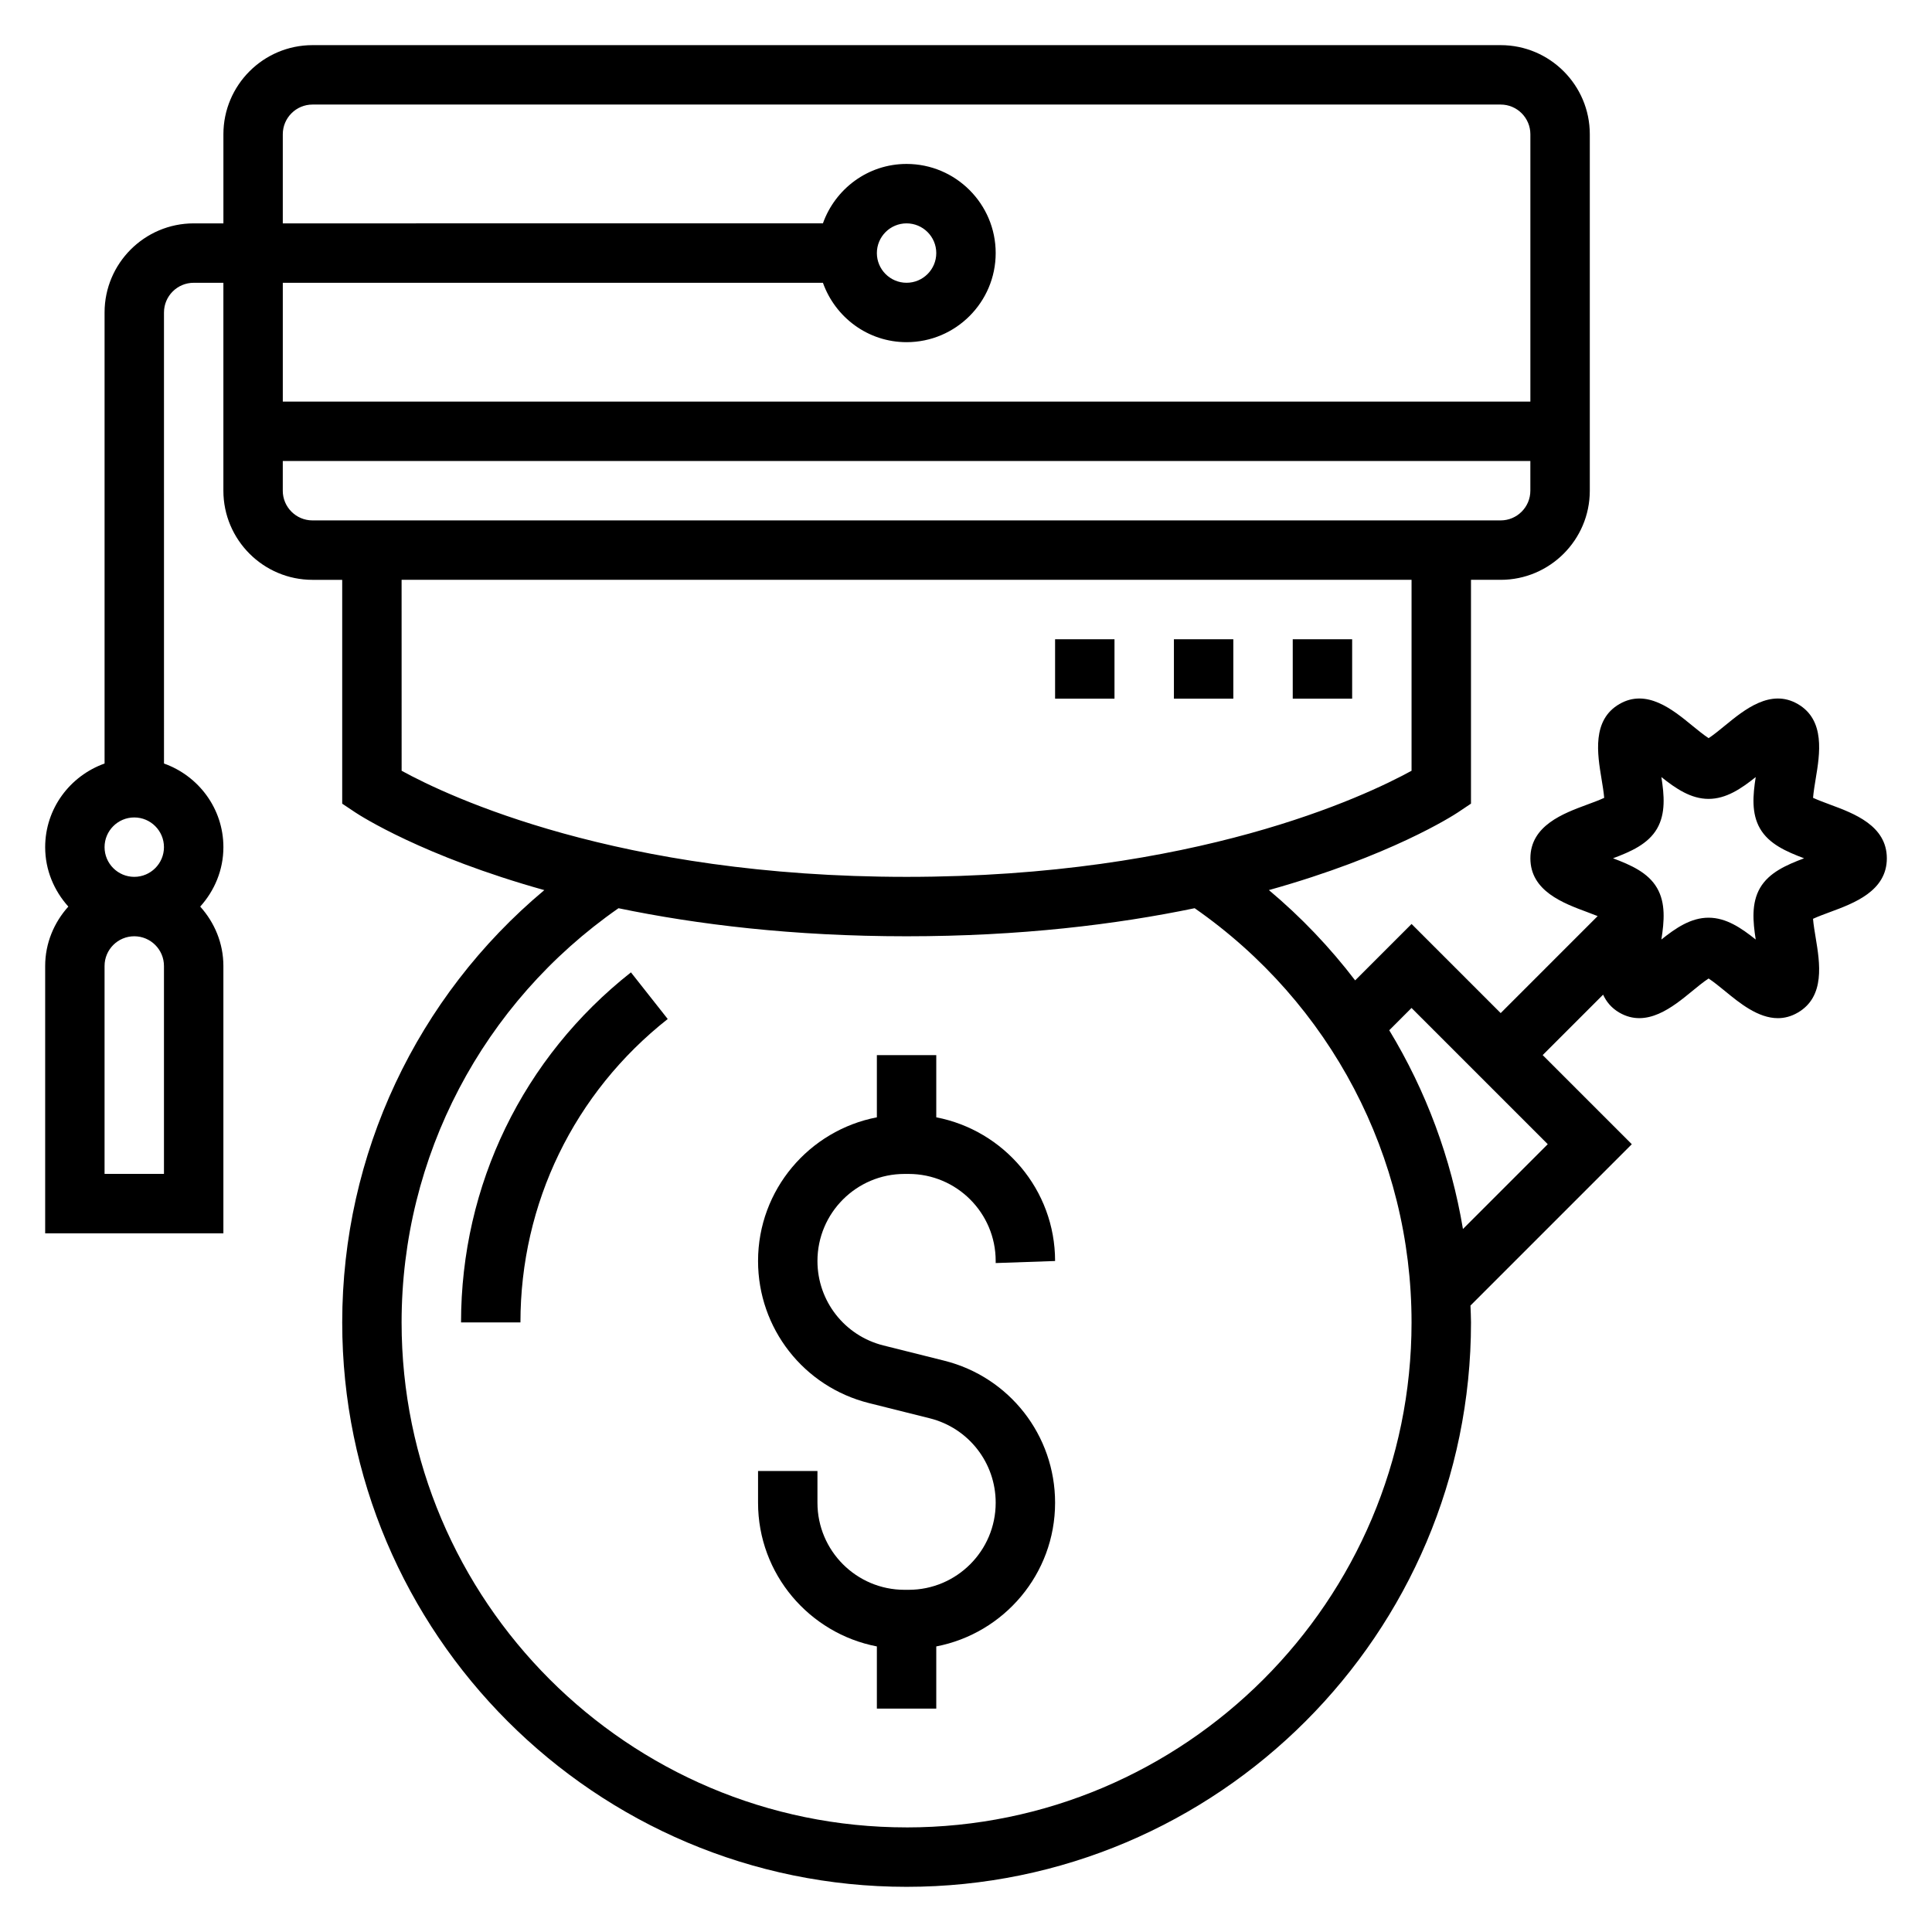 <?xml version="1.0" encoding="UTF-8"?>
<!-- Uploaded to: ICON Repo, www.svgrepo.com, Generator: ICON Repo Mixer Tools -->
<svg fill="#000000" width="800px" height="800px" version="1.1" viewBox="144 144 512 512" xmlns="http://www.w3.org/2000/svg">
 <g>
  <path d="m423.61 478.18c0-18.895-13.578-34.629-31.488-38.078v-16.484h-15.742v16.484c-17.91 3.441-31.488 19.176-31.488 38.078 0 17.848 12.09 33.324 29.395 37.652l16.105 4.031c10.289 2.574 17.477 11.777 17.477 22.387 0 12.723-10.344 23.066-23.074 23.066h-1.094c-12.723 0-23.066-10.344-23.066-23.074v-8.414h-15.742v8.414c0 18.895 13.578 34.629 31.488 38.078v16.484h15.742v-16.484c17.91-3.441 31.488-19.176 31.488-38.078 0-17.848-12.09-33.324-29.395-37.652l-16.105-4.031c-10.289-2.574-17.477-11.777-17.477-22.379 0-12.73 10.344-23.074 23.074-23.074h1.094c12.723 0 23.066 10.344 23.066 23.074v0.543z"/>
  <path d="m628.95 357.21c-1.289-0.48-3.203-1.188-4.473-1.777 0.109-1.457 0.465-3.598 0.699-5.031 1.094-6.582 2.59-15.586-4.746-19.828-7.203-4.172-14.152 1.504-19.23 5.66-1.234 1.016-3.125 2.566-4.402 3.387-1.266-0.82-3.156-2.363-4.402-3.379-5.078-4.156-12.02-9.848-19.223-5.668-7.352 4.242-5.84 13.266-4.754 19.844 0.234 1.434 0.598 3.566 0.707 5.023-1.273 0.59-3.188 1.309-4.481 1.777-6.363 2.344-15.078 5.574-15.078 14.246 0 8.676 8.715 11.902 15.082 14.258 0.797 0.293 1.777 0.668 2.746 1.055l-25.699 25.703-23.617-23.617-14.949 14.949c-6.668-8.723-14.305-16.758-22.859-23.93 32.219-9.004 48.895-19.797 50.059-20.57l3.496-2.34v-59.312h7.871c13.02 0 23.617-10.598 23.617-23.617v-94.465c0-13.02-10.598-23.617-23.617-23.617h-314.88c-13.02 0-23.613 10.598-23.613 23.617v23.617h-7.875c-13.02 0-23.617 10.598-23.617 23.617v119.53c-9.137 3.258-15.742 11.918-15.742 22.168 0 6.07 2.371 11.555 6.141 15.742-3.769 4.188-6.141 9.676-6.141 15.746v70.848h47.23v-70.848c0-6.07-2.371-11.555-6.141-15.742 3.773-4.191 6.144-9.68 6.144-15.746 0-10.25-6.606-18.91-15.742-22.168l-0.004-119.53c0-4.336 3.527-7.871 7.871-7.871h7.871v55.105c0 13.02 10.598 23.617 23.617 23.617h7.871v59.316l3.504 2.34c1.156 0.77 17.84 11.57 50.059 20.57-33.793 28.285-53.559 69.977-53.559 114.57 0 82.477 67.094 149.57 149.57 149.57 82.477 0 149.57-67.094 149.57-149.57 0-1.496-0.094-2.984-0.141-4.473l42.754-42.758-23.617-23.617 16.012-16.012c0.867 1.867 2.188 3.527 4.32 4.762 7.211 4.172 14.168-1.504 19.238-5.668 1.234-1.016 3.125-2.566 4.402-3.379 1.266 0.82 3.156 2.363 4.402 3.379 3.816 3.125 8.699 7.133 13.957 7.133 1.723 0 3.488-0.434 5.266-1.465 7.352-4.25 5.84-13.266 4.754-19.844-0.234-1.434-0.598-3.566-0.707-5.023 1.273-0.59 3.188-1.301 4.481-1.777 6.367-2.348 15.082-5.574 15.082-14.25 0-8.672-8.715-11.902-15.082-14.254zm-449.37 3.422c4.344 0 7.871 3.535 7.871 7.871 0 4.336-3.527 7.871-7.871 7.871s-7.871-3.535-7.871-7.871c0-4.336 3.527-7.871 7.871-7.871zm7.871 94.465h-15.742v-55.105c0-4.336 3.527-7.871 7.871-7.871s7.871 3.535 7.871 7.871zm174.63-236.16c3.258 9.141 11.918 15.742 22.168 15.742 13.02 0 23.617-10.598 23.617-23.617 0-13.02-10.598-23.617-23.617-23.617-10.25 0-18.91 6.606-22.168 15.742l-143.14 0.008v-23.617c0-4.336 3.527-7.871 7.871-7.871h314.88c4.344 0 7.871 3.535 7.871 7.871v70.848h-330.62v-31.488zm14.297-7.871c0-4.336 3.527-7.871 7.871-7.871s7.871 3.535 7.871 7.871c0 4.336-3.527 7.871-7.871 7.871s-7.871-3.535-7.871-7.871zm-157.44 62.977v-7.871h330.62v7.871c0 4.336-3.527 7.871-7.871 7.871h-314.88c-4.344 0-7.871-3.535-7.871-7.871zm31.488 23.617h267.65v50.602c-12.383 6.793-57.332 28.117-133.82 28.117-76.508 0-121.46-21.332-133.82-28.117zm133.82 330.62c-73.793 0-133.82-60.031-133.82-133.82 0-43.926 21.453-84.688 57.48-109.77 20.785 4.309 46.203 7.434 76.344 7.434s55.562-3.125 76.344-7.438c36.031 25.09 57.48 65.848 57.48 109.77 0 73.793-60.031 133.83-133.82 133.83zm147.45-158.58c-3.141-18.766-9.785-36.613-19.531-52.672l5.902-5.906 36.102 36.102zm78.727-90.371c-2.312 4.016-1.891 8.848-1.141 13.656-3.816-3.047-7.824-5.785-12.5-5.785-4.684 0-8.691 2.738-12.5 5.785 0.754-4.816 1.172-9.652-1.148-13.656-2.379-4.109-6.992-6.109-11.668-7.871 4.676-1.754 9.297-3.754 11.676-7.871 2.312-4.016 1.891-8.848 1.141-13.656 3.816 3.047 7.824 5.785 12.5 5.785 4.684 0 8.691-2.738 12.5-5.785-0.754 4.816-1.172 9.66 1.148 13.656 2.379 4.109 7 6.109 11.668 7.871-4.668 1.762-9.289 3.762-11.676 7.871z"/>
  <path d="m266.18 494.46h15.742c0-31.551 14.227-60.852 39.031-80.414l-9.746-12.359c-28.617 22.559-45.027 56.375-45.027 92.773z"/>
  <path d="m423.61 313.41h15.742v15.742h-15.742z"/>
  <path d="m486.59 313.41h15.742v15.742h-15.742z"/>
  <path d="m455.1 313.41h15.742v15.742h-15.742z"/>
 </g>
</svg>